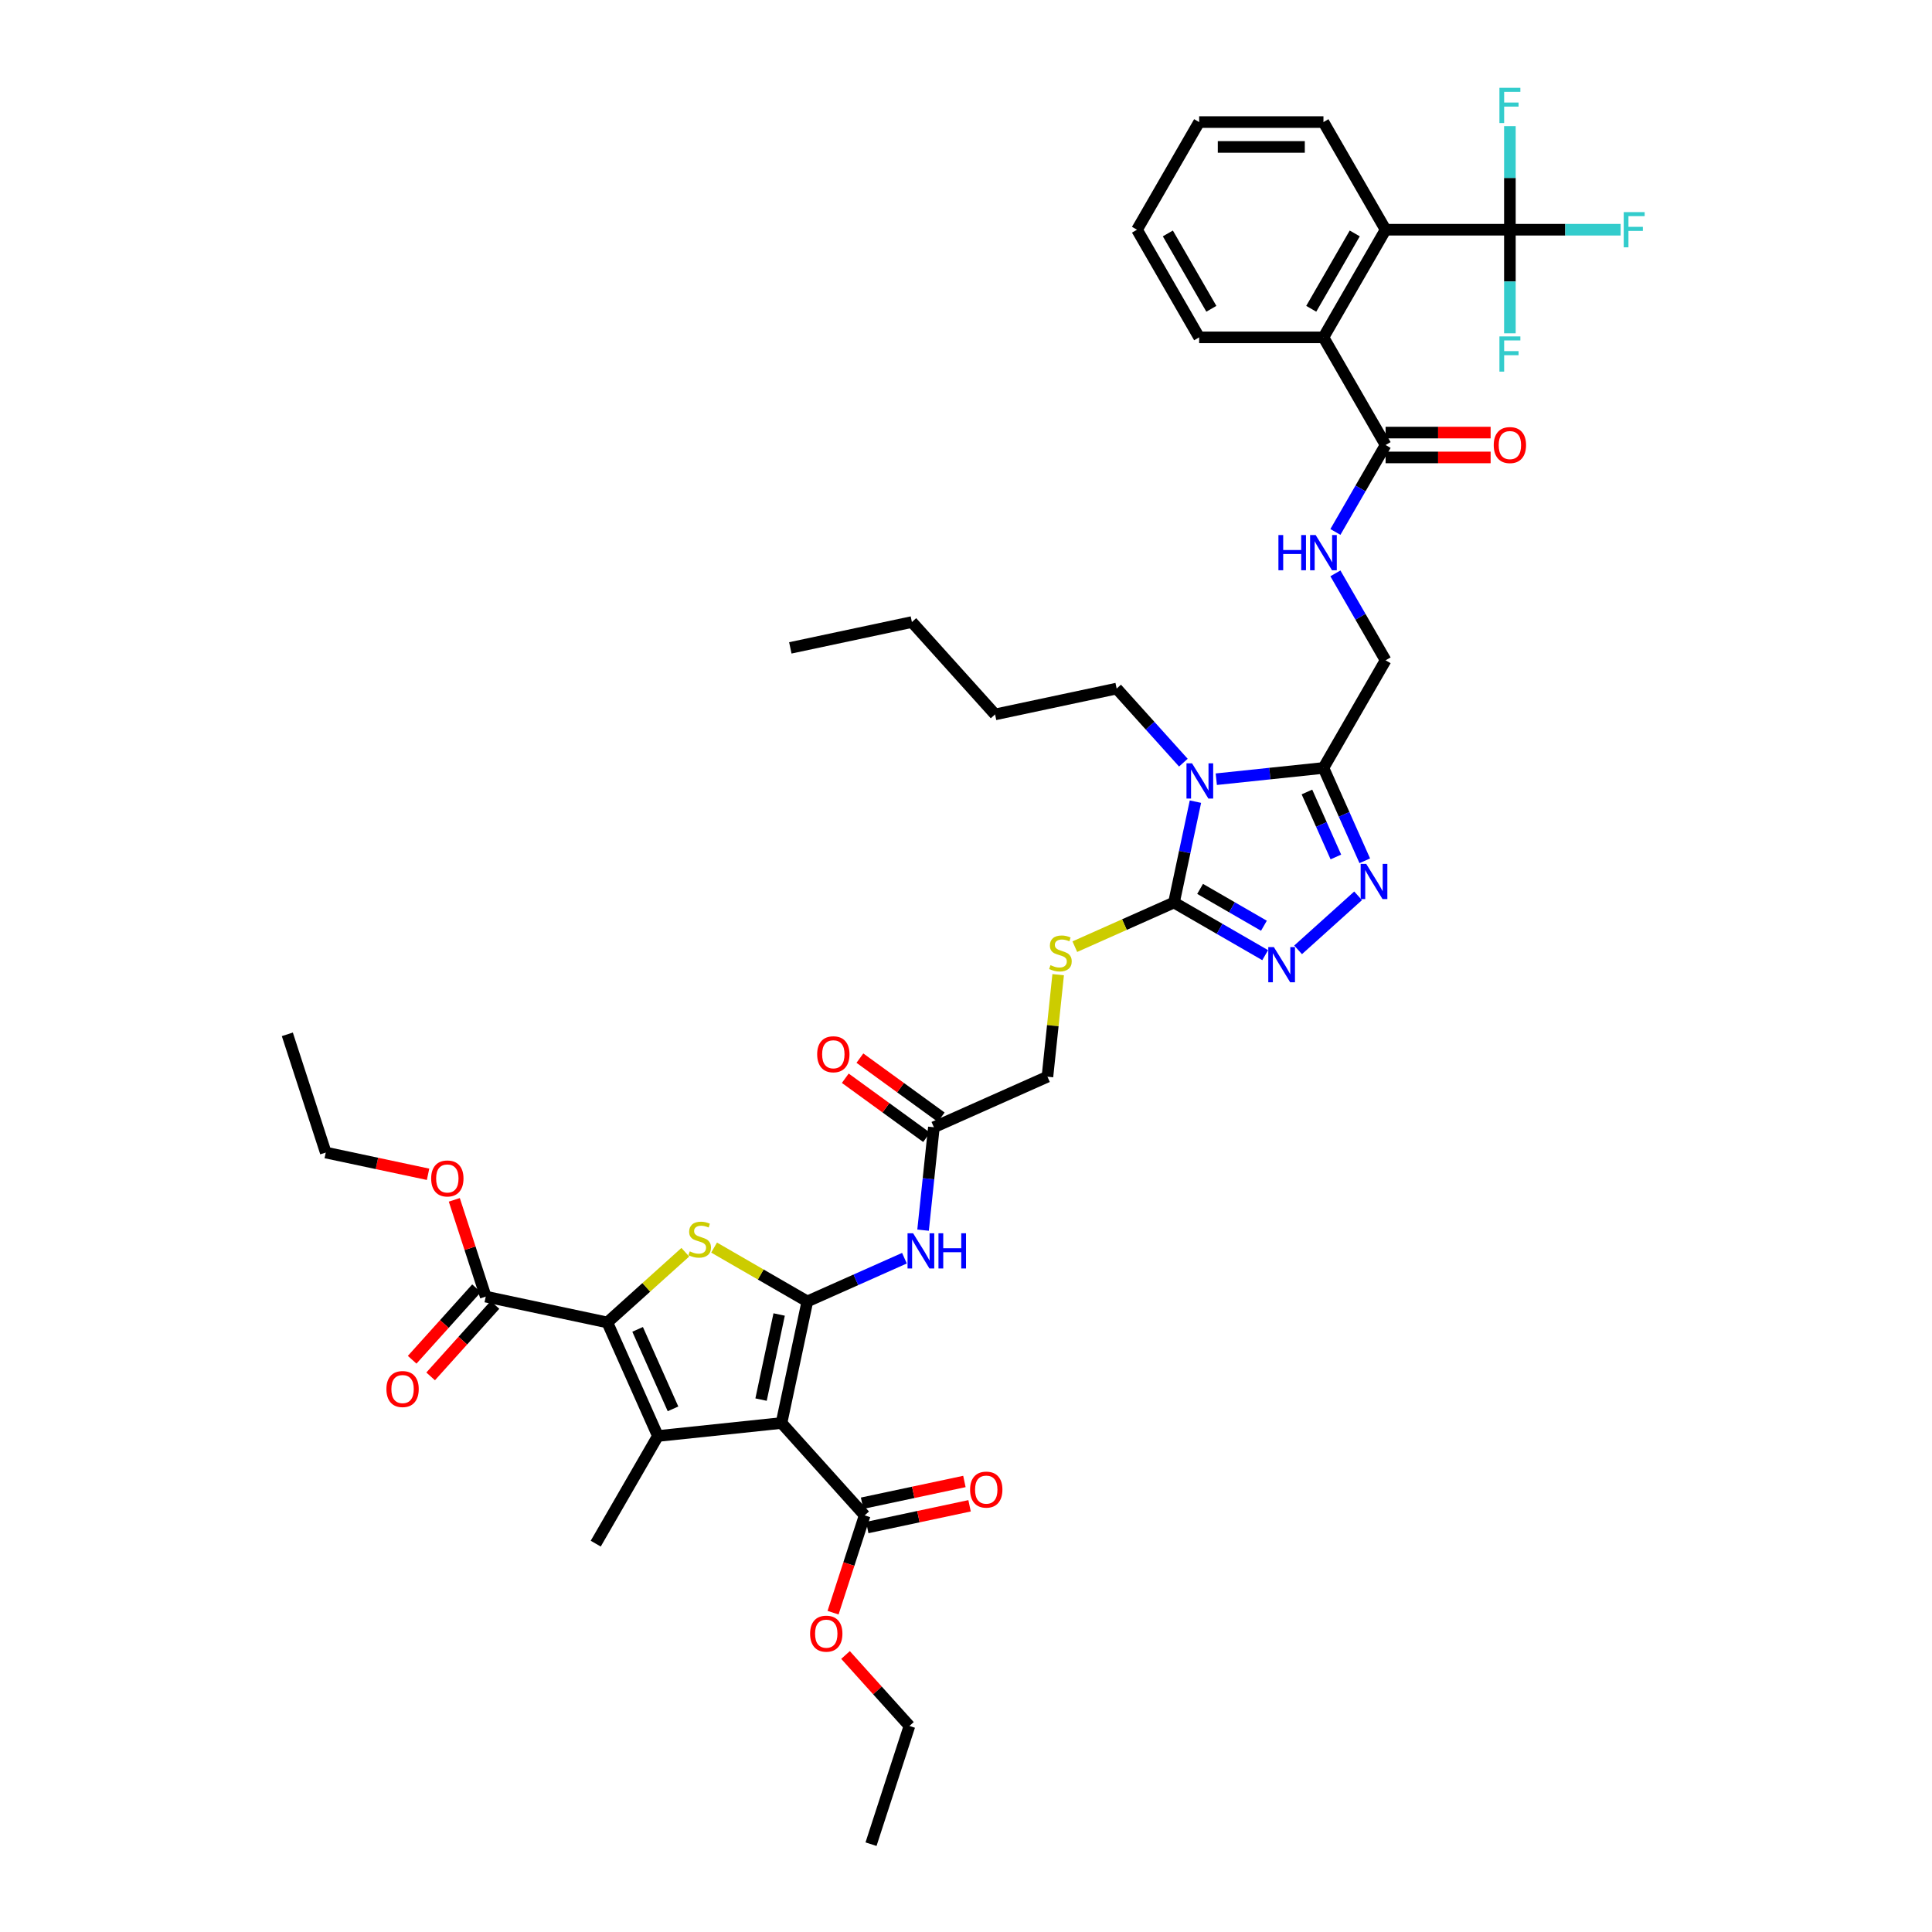 <?xml version='1.0' encoding='iso-8859-1'?>
<svg version='1.1' baseProfile='full'
              xmlns='http://www.w3.org/2000/svg'
                      xmlns:rdkit='http://www.rdkit.org/xml'
                      xmlns:xlink='http://www.w3.org/1999/xlink'
                  xml:space='preserve'
width='1000px' height='1000px' viewBox='0 0 1000 1000'>
<!-- END OF HEADER -->
<rect style='opacity:1.0;fill:#FFFFFF;stroke:none' width='1000' height='1000' x='0' y='0'> </rect>
<path class='bond-0' d='M 417.88,673.616 L 404.503,736.547' style='fill:none;fill-rule:evenodd;stroke:#000000;stroke-width:6px;stroke-linecap:butt;stroke-linejoin:miter;stroke-opacity:1' />
<path class='bond-0' d='M 403.287,680.38 L 393.924,724.432' style='fill:none;fill-rule:evenodd;stroke:#000000;stroke-width:6px;stroke-linecap:butt;stroke-linejoin:miter;stroke-opacity:1' />
<path class='bond-4' d='M 417.88,673.616 L 393.746,659.683' style='fill:none;fill-rule:evenodd;stroke:#000000;stroke-width:6px;stroke-linecap:butt;stroke-linejoin:miter;stroke-opacity:1' />
<path class='bond-4' d='M 393.746,659.683 L 369.613,645.749' style='fill:none;fill-rule:evenodd;stroke:#CCCC00;stroke-width:6px;stroke-linecap:butt;stroke-linejoin:miter;stroke-opacity:1' />
<path class='bond-10' d='M 417.88,673.616 L 443.008,662.428' style='fill:none;fill-rule:evenodd;stroke:#000000;stroke-width:6px;stroke-linecap:butt;stroke-linejoin:miter;stroke-opacity:1' />
<path class='bond-10' d='M 443.008,662.428 L 468.136,651.24' style='fill:none;fill-rule:evenodd;stroke:#0000FF;stroke-width:6px;stroke-linecap:butt;stroke-linejoin:miter;stroke-opacity:1' />
<path class='bond-1' d='M 404.503,736.547 L 340.519,743.272' style='fill:none;fill-rule:evenodd;stroke:#000000;stroke-width:6px;stroke-linecap:butt;stroke-linejoin:miter;stroke-opacity:1' />
<path class='bond-11' d='M 404.503,736.547 L 447.553,784.358' style='fill:none;fill-rule:evenodd;stroke:#000000;stroke-width:6px;stroke-linecap:butt;stroke-linejoin:miter;stroke-opacity:1' />
<path class='bond-29' d='M 340.519,743.272 L 308.351,798.989' style='fill:none;fill-rule:evenodd;stroke:#000000;stroke-width:6px;stroke-linecap:butt;stroke-linejoin:miter;stroke-opacity:1' />
<path class='bond-43' d='M 340.519,743.272 L 314.351,684.497' style='fill:none;fill-rule:evenodd;stroke:#000000;stroke-width:6px;stroke-linecap:butt;stroke-linejoin:miter;stroke-opacity:1' />
<path class='bond-43' d='M 348.349,729.222 L 330.031,688.08' style='fill:none;fill-rule:evenodd;stroke:#000000;stroke-width:6px;stroke-linecap:butt;stroke-linejoin:miter;stroke-opacity:1' />
<path class='bond-2' d='M 314.351,684.497 L 334.532,666.327' style='fill:none;fill-rule:evenodd;stroke:#000000;stroke-width:6px;stroke-linecap:butt;stroke-linejoin:miter;stroke-opacity:1' />
<path class='bond-2' d='M 334.532,666.327 L 354.712,648.156' style='fill:none;fill-rule:evenodd;stroke:#CCCC00;stroke-width:6px;stroke-linecap:butt;stroke-linejoin:miter;stroke-opacity:1' />
<path class='bond-13' d='M 314.351,684.497 L 251.42,671.121' style='fill:none;fill-rule:evenodd;stroke:#000000;stroke-width:6px;stroke-linecap:butt;stroke-linejoin:miter;stroke-opacity:1' />
<path class='bond-3' d='M 618.751,414.931 L 613.202,441.037' style='fill:none;fill-rule:evenodd;stroke:#0000FF;stroke-width:6px;stroke-linecap:butt;stroke-linejoin:miter;stroke-opacity:1' />
<path class='bond-3' d='M 613.202,441.037 L 607.653,467.143' style='fill:none;fill-rule:evenodd;stroke:#000000;stroke-width:6px;stroke-linecap:butt;stroke-linejoin:miter;stroke-opacity:1' />
<path class='bond-6' d='M 629.548,403.317 L 657.281,400.402' style='fill:none;fill-rule:evenodd;stroke:#0000FF;stroke-width:6px;stroke-linecap:butt;stroke-linejoin:miter;stroke-opacity:1' />
<path class='bond-6' d='M 657.281,400.402 L 685.014,397.487' style='fill:none;fill-rule:evenodd;stroke:#000000;stroke-width:6px;stroke-linecap:butt;stroke-linejoin:miter;stroke-opacity:1' />
<path class='bond-28' d='M 612.511,394.752 L 595.246,375.576' style='fill:none;fill-rule:evenodd;stroke:#0000FF;stroke-width:6px;stroke-linecap:butt;stroke-linejoin:miter;stroke-opacity:1' />
<path class='bond-28' d='M 595.246,375.576 L 577.98,356.401' style='fill:none;fill-rule:evenodd;stroke:#000000;stroke-width:6px;stroke-linecap:butt;stroke-linejoin:miter;stroke-opacity:1' />
<path class='bond-5' d='M 607.653,467.143 L 581.991,478.569' style='fill:none;fill-rule:evenodd;stroke:#000000;stroke-width:6px;stroke-linecap:butt;stroke-linejoin:miter;stroke-opacity:1' />
<path class='bond-5' d='M 581.991,478.569 L 556.329,489.994' style='fill:none;fill-rule:evenodd;stroke:#CCCC00;stroke-width:6px;stroke-linecap:butt;stroke-linejoin:miter;stroke-opacity:1' />
<path class='bond-7' d='M 607.653,467.143 L 631.253,480.768' style='fill:none;fill-rule:evenodd;stroke:#000000;stroke-width:6px;stroke-linecap:butt;stroke-linejoin:miter;stroke-opacity:1' />
<path class='bond-7' d='M 631.253,480.768 L 654.852,494.394' style='fill:none;fill-rule:evenodd;stroke:#0000FF;stroke-width:6px;stroke-linecap:butt;stroke-linejoin:miter;stroke-opacity:1' />
<path class='bond-7' d='M 621.167,460.087 L 637.686,469.625' style='fill:none;fill-rule:evenodd;stroke:#000000;stroke-width:6px;stroke-linecap:butt;stroke-linejoin:miter;stroke-opacity:1' />
<path class='bond-7' d='M 637.686,469.625 L 654.206,479.163' style='fill:none;fill-rule:evenodd;stroke:#0000FF;stroke-width:6px;stroke-linecap:butt;stroke-linejoin:miter;stroke-opacity:1' />
<path class='bond-19' d='M 685.014,397.487 L 717.182,341.77' style='fill:none;fill-rule:evenodd;stroke:#000000;stroke-width:6px;stroke-linecap:butt;stroke-linejoin:miter;stroke-opacity:1' />
<path class='bond-44' d='M 685.014,397.487 L 695.712,421.515' style='fill:none;fill-rule:evenodd;stroke:#000000;stroke-width:6px;stroke-linecap:butt;stroke-linejoin:miter;stroke-opacity:1' />
<path class='bond-44' d='M 695.712,421.515 L 706.41,445.543' style='fill:none;fill-rule:evenodd;stroke:#0000FF;stroke-width:6px;stroke-linecap:butt;stroke-linejoin:miter;stroke-opacity:1' />
<path class='bond-44' d='M 676.468,409.929 L 683.957,426.749' style='fill:none;fill-rule:evenodd;stroke:#000000;stroke-width:6px;stroke-linecap:butt;stroke-linejoin:miter;stroke-opacity:1' />
<path class='bond-44' d='M 683.957,426.749 L 691.446,443.569' style='fill:none;fill-rule:evenodd;stroke:#0000FF;stroke-width:6px;stroke-linecap:butt;stroke-linejoin:miter;stroke-opacity:1' />
<path class='bond-8' d='M 671.889,491.642 L 702.95,463.674' style='fill:none;fill-rule:evenodd;stroke:#0000FF;stroke-width:6px;stroke-linecap:butt;stroke-linejoin:miter;stroke-opacity:1' />
<path class='bond-9' d='M 781.519,118.901 L 717.182,118.901' style='fill:none;fill-rule:evenodd;stroke:#000000;stroke-width:6px;stroke-linecap:butt;stroke-linejoin:miter;stroke-opacity:1' />
<path class='bond-24' d='M 781.519,118.901 L 810.175,118.901' style='fill:none;fill-rule:evenodd;stroke:#000000;stroke-width:6px;stroke-linecap:butt;stroke-linejoin:miter;stroke-opacity:1' />
<path class='bond-24' d='M 810.175,118.901 L 838.83,118.901' style='fill:none;fill-rule:evenodd;stroke:#33CCCC;stroke-width:6px;stroke-linecap:butt;stroke-linejoin:miter;stroke-opacity:1' />
<path class='bond-25' d='M 781.519,118.901 L 781.519,92.092' style='fill:none;fill-rule:evenodd;stroke:#000000;stroke-width:6px;stroke-linecap:butt;stroke-linejoin:miter;stroke-opacity:1' />
<path class='bond-25' d='M 781.519,92.092 L 781.519,65.283' style='fill:none;fill-rule:evenodd;stroke:#33CCCC;stroke-width:6px;stroke-linecap:butt;stroke-linejoin:miter;stroke-opacity:1' />
<path class='bond-26' d='M 781.519,118.901 L 781.519,145.71' style='fill:none;fill-rule:evenodd;stroke:#000000;stroke-width:6px;stroke-linecap:butt;stroke-linejoin:miter;stroke-opacity:1' />
<path class='bond-26' d='M 781.519,145.71 L 781.519,172.52' style='fill:none;fill-rule:evenodd;stroke:#33CCCC;stroke-width:6px;stroke-linecap:butt;stroke-linejoin:miter;stroke-opacity:1' />
<path class='bond-17' d='M 477.781,636.729 L 480.58,610.097' style='fill:none;fill-rule:evenodd;stroke:#0000FF;stroke-width:6px;stroke-linecap:butt;stroke-linejoin:miter;stroke-opacity:1' />
<path class='bond-17' d='M 480.58,610.097 L 483.379,583.464' style='fill:none;fill-rule:evenodd;stroke:#000000;stroke-width:6px;stroke-linecap:butt;stroke-linejoin:miter;stroke-opacity:1' />
<path class='bond-20' d='M 448.891,790.651 L 475.37,785.023' style='fill:none;fill-rule:evenodd;stroke:#000000;stroke-width:6px;stroke-linecap:butt;stroke-linejoin:miter;stroke-opacity:1' />
<path class='bond-20' d='M 475.37,785.023 L 501.849,779.395' style='fill:none;fill-rule:evenodd;stroke:#FF0000;stroke-width:6px;stroke-linecap:butt;stroke-linejoin:miter;stroke-opacity:1' />
<path class='bond-20' d='M 446.215,778.065 L 472.695,772.437' style='fill:none;fill-rule:evenodd;stroke:#000000;stroke-width:6px;stroke-linecap:butt;stroke-linejoin:miter;stroke-opacity:1' />
<path class='bond-20' d='M 472.695,772.437 L 499.174,766.809' style='fill:none;fill-rule:evenodd;stroke:#FF0000;stroke-width:6px;stroke-linecap:butt;stroke-linejoin:miter;stroke-opacity:1' />
<path class='bond-30' d='M 447.553,784.358 L 439.371,809.541' style='fill:none;fill-rule:evenodd;stroke:#000000;stroke-width:6px;stroke-linecap:butt;stroke-linejoin:miter;stroke-opacity:1' />
<path class='bond-30' d='M 439.371,809.541 L 431.188,834.725' style='fill:none;fill-rule:evenodd;stroke:#FF0000;stroke-width:6px;stroke-linecap:butt;stroke-linejoin:miter;stroke-opacity:1' />
<path class='bond-12' d='M 717.182,118.901 L 685.014,174.619' style='fill:none;fill-rule:evenodd;stroke:#000000;stroke-width:6px;stroke-linecap:butt;stroke-linejoin:miter;stroke-opacity:1' />
<path class='bond-12' d='M 701.214,120.825 L 678.696,159.827' style='fill:none;fill-rule:evenodd;stroke:#000000;stroke-width:6px;stroke-linecap:butt;stroke-linejoin:miter;stroke-opacity:1' />
<path class='bond-32' d='M 717.182,118.901 L 685.014,63.184' style='fill:none;fill-rule:evenodd;stroke:#000000;stroke-width:6px;stroke-linecap:butt;stroke-linejoin:miter;stroke-opacity:1' />
<path class='bond-21' d='M 246.639,666.816 L 229.986,685.311' style='fill:none;fill-rule:evenodd;stroke:#000000;stroke-width:6px;stroke-linecap:butt;stroke-linejoin:miter;stroke-opacity:1' />
<path class='bond-21' d='M 229.986,685.311 L 213.333,703.806' style='fill:none;fill-rule:evenodd;stroke:#FF0000;stroke-width:6px;stroke-linecap:butt;stroke-linejoin:miter;stroke-opacity:1' />
<path class='bond-21' d='M 256.201,675.426 L 239.548,693.921' style='fill:none;fill-rule:evenodd;stroke:#000000;stroke-width:6px;stroke-linecap:butt;stroke-linejoin:miter;stroke-opacity:1' />
<path class='bond-21' d='M 239.548,693.921 L 222.895,712.416' style='fill:none;fill-rule:evenodd;stroke:#FF0000;stroke-width:6px;stroke-linecap:butt;stroke-linejoin:miter;stroke-opacity:1' />
<path class='bond-31' d='M 251.42,671.121 L 243.284,646.079' style='fill:none;fill-rule:evenodd;stroke:#000000;stroke-width:6px;stroke-linecap:butt;stroke-linejoin:miter;stroke-opacity:1' />
<path class='bond-31' d='M 243.284,646.079 L 235.147,621.038' style='fill:none;fill-rule:evenodd;stroke:#FF0000;stroke-width:6px;stroke-linecap:butt;stroke-linejoin:miter;stroke-opacity:1' />
<path class='bond-14' d='M 685.014,174.619 L 717.182,230.336' style='fill:none;fill-rule:evenodd;stroke:#000000;stroke-width:6px;stroke-linecap:butt;stroke-linejoin:miter;stroke-opacity:1' />
<path class='bond-33' d='M 685.014,174.619 L 620.677,174.619' style='fill:none;fill-rule:evenodd;stroke:#000000;stroke-width:6px;stroke-linecap:butt;stroke-linejoin:miter;stroke-opacity:1' />
<path class='bond-15' d='M 717.182,230.336 L 704.192,252.835' style='fill:none;fill-rule:evenodd;stroke:#000000;stroke-width:6px;stroke-linecap:butt;stroke-linejoin:miter;stroke-opacity:1' />
<path class='bond-15' d='M 704.192,252.835 L 691.202,275.334' style='fill:none;fill-rule:evenodd;stroke:#0000FF;stroke-width:6px;stroke-linecap:butt;stroke-linejoin:miter;stroke-opacity:1' />
<path class='bond-22' d='M 717.182,236.769 L 744.365,236.769' style='fill:none;fill-rule:evenodd;stroke:#000000;stroke-width:6px;stroke-linecap:butt;stroke-linejoin:miter;stroke-opacity:1' />
<path class='bond-22' d='M 744.365,236.769 L 771.547,236.769' style='fill:none;fill-rule:evenodd;stroke:#FF0000;stroke-width:6px;stroke-linecap:butt;stroke-linejoin:miter;stroke-opacity:1' />
<path class='bond-22' d='M 717.182,223.902 L 744.365,223.902' style='fill:none;fill-rule:evenodd;stroke:#000000;stroke-width:6px;stroke-linecap:butt;stroke-linejoin:miter;stroke-opacity:1' />
<path class='bond-22' d='M 744.365,223.902 L 771.547,223.902' style='fill:none;fill-rule:evenodd;stroke:#FF0000;stroke-width:6px;stroke-linecap:butt;stroke-linejoin:miter;stroke-opacity:1' />
<path class='bond-16' d='M 547.704,504.493 L 544.929,530.894' style='fill:none;fill-rule:evenodd;stroke:#CCCC00;stroke-width:6px;stroke-linecap:butt;stroke-linejoin:miter;stroke-opacity:1' />
<path class='bond-16' d='M 544.929,530.894 L 542.154,557.296' style='fill:none;fill-rule:evenodd;stroke:#000000;stroke-width:6px;stroke-linecap:butt;stroke-linejoin:miter;stroke-opacity:1' />
<path class='bond-23' d='M 487.161,578.259 L 466.122,562.973' style='fill:none;fill-rule:evenodd;stroke:#000000;stroke-width:6px;stroke-linecap:butt;stroke-linejoin:miter;stroke-opacity:1' />
<path class='bond-23' d='M 466.122,562.973 L 445.084,547.688' style='fill:none;fill-rule:evenodd;stroke:#FF0000;stroke-width:6px;stroke-linecap:butt;stroke-linejoin:miter;stroke-opacity:1' />
<path class='bond-23' d='M 479.598,588.669 L 458.559,573.383' style='fill:none;fill-rule:evenodd;stroke:#000000;stroke-width:6px;stroke-linecap:butt;stroke-linejoin:miter;stroke-opacity:1' />
<path class='bond-23' d='M 458.559,573.383 L 437.52,558.098' style='fill:none;fill-rule:evenodd;stroke:#FF0000;stroke-width:6px;stroke-linecap:butt;stroke-linejoin:miter;stroke-opacity:1' />
<path class='bond-27' d='M 483.379,583.464 L 542.154,557.296' style='fill:none;fill-rule:evenodd;stroke:#000000;stroke-width:6px;stroke-linecap:butt;stroke-linejoin:miter;stroke-opacity:1' />
<path class='bond-18' d='M 691.202,296.771 L 704.192,319.271' style='fill:none;fill-rule:evenodd;stroke:#0000FF;stroke-width:6px;stroke-linecap:butt;stroke-linejoin:miter;stroke-opacity:1' />
<path class='bond-18' d='M 704.192,319.271 L 717.182,341.77' style='fill:none;fill-rule:evenodd;stroke:#000000;stroke-width:6px;stroke-linecap:butt;stroke-linejoin:miter;stroke-opacity:1' />
<path class='bond-36' d='M 577.98,356.401 L 515.049,369.777' style='fill:none;fill-rule:evenodd;stroke:#000000;stroke-width:6px;stroke-linecap:butt;stroke-linejoin:miter;stroke-opacity:1' />
<path class='bond-35' d='M 437.644,856.621 L 454.183,874.989' style='fill:none;fill-rule:evenodd;stroke:#FF0000;stroke-width:6px;stroke-linecap:butt;stroke-linejoin:miter;stroke-opacity:1' />
<path class='bond-35' d='M 454.183,874.989 L 470.722,893.358' style='fill:none;fill-rule:evenodd;stroke:#000000;stroke-width:6px;stroke-linecap:butt;stroke-linejoin:miter;stroke-opacity:1' />
<path class='bond-34' d='M 221.567,607.813 L 195.088,602.185' style='fill:none;fill-rule:evenodd;stroke:#FF0000;stroke-width:6px;stroke-linecap:butt;stroke-linejoin:miter;stroke-opacity:1' />
<path class='bond-34' d='M 195.088,602.185 L 168.608,596.557' style='fill:none;fill-rule:evenodd;stroke:#000000;stroke-width:6px;stroke-linecap:butt;stroke-linejoin:miter;stroke-opacity:1' />
<path class='bond-45' d='M 685.014,63.184 L 620.677,63.184' style='fill:none;fill-rule:evenodd;stroke:#000000;stroke-width:6px;stroke-linecap:butt;stroke-linejoin:miter;stroke-opacity:1' />
<path class='bond-45' d='M 675.363,76.051 L 630.328,76.051' style='fill:none;fill-rule:evenodd;stroke:#000000;stroke-width:6px;stroke-linecap:butt;stroke-linejoin:miter;stroke-opacity:1' />
<path class='bond-39' d='M 620.677,174.619 L 588.509,118.901' style='fill:none;fill-rule:evenodd;stroke:#000000;stroke-width:6px;stroke-linecap:butt;stroke-linejoin:miter;stroke-opacity:1' />
<path class='bond-39' d='M 626.995,159.827 L 604.478,120.825' style='fill:none;fill-rule:evenodd;stroke:#000000;stroke-width:6px;stroke-linecap:butt;stroke-linejoin:miter;stroke-opacity:1' />
<path class='bond-40' d='M 168.608,596.557 L 148.727,535.369' style='fill:none;fill-rule:evenodd;stroke:#000000;stroke-width:6px;stroke-linecap:butt;stroke-linejoin:miter;stroke-opacity:1' />
<path class='bond-41' d='M 470.722,893.358 L 450.84,954.545' style='fill:none;fill-rule:evenodd;stroke:#000000;stroke-width:6px;stroke-linecap:butt;stroke-linejoin:miter;stroke-opacity:1' />
<path class='bond-37' d='M 515.049,369.777 L 472,321.966' style='fill:none;fill-rule:evenodd;stroke:#000000;stroke-width:6px;stroke-linecap:butt;stroke-linejoin:miter;stroke-opacity:1' />
<path class='bond-42' d='M 472,321.966 L 409.069,335.342' style='fill:none;fill-rule:evenodd;stroke:#000000;stroke-width:6px;stroke-linecap:butt;stroke-linejoin:miter;stroke-opacity:1' />
<path class='bond-38' d='M 620.677,63.184 L 588.509,118.901' style='fill:none;fill-rule:evenodd;stroke:#000000;stroke-width:6px;stroke-linecap:butt;stroke-linejoin:miter;stroke-opacity:1' />
<path  class='atom-4' d='M 617.002 395.102
L 622.973 404.753
Q 623.565 405.705, 624.517 407.429
Q 625.469 409.153, 625.52 409.256
L 625.52 395.102
L 627.939 395.102
L 627.939 413.323
L 625.443 413.323
L 619.035 402.771
Q 618.289 401.536, 617.491 400.121
Q 616.719 398.705, 616.487 398.268
L 616.487 413.323
L 614.12 413.323
L 614.12 395.102
L 617.002 395.102
' fill='#0000FF'/>
<path  class='atom-5' d='M 357.016 647.701
Q 357.221 647.778, 358.071 648.139
Q 358.92 648.499, 359.846 648.731
Q 360.799 648.936, 361.725 648.936
Q 363.449 648.936, 364.453 648.113
Q 365.457 647.264, 365.457 645.797
Q 365.457 644.793, 364.942 644.176
Q 364.453 643.558, 363.681 643.223
Q 362.909 642.889, 361.622 642.503
Q 360.001 642.014, 359.023 641.551
Q 358.071 641.087, 357.376 640.109
Q 356.707 639.132, 356.707 637.485
Q 356.707 635.194, 358.251 633.779
Q 359.821 632.363, 362.909 632.363
Q 365.019 632.363, 367.412 633.367
L 366.821 635.349
Q 364.633 634.448, 362.986 634.448
Q 361.21 634.448, 360.232 635.194
Q 359.255 635.915, 359.28 637.176
Q 359.28 638.154, 359.769 638.746
Q 360.284 639.337, 361.004 639.672
Q 361.751 640.007, 362.986 640.393
Q 364.633 640.907, 365.611 641.422
Q 366.589 641.937, 367.284 642.992
Q 368.004 644.021, 368.004 645.797
Q 368.004 648.319, 366.306 649.683
Q 364.633 651.021, 361.828 651.021
Q 360.207 651.021, 358.971 650.661
Q 357.762 650.326, 356.321 649.734
L 357.016 647.701
' fill='#CCCC00'/>
<path  class='atom-8' d='M 659.343 490.201
L 665.313 499.852
Q 665.905 500.804, 666.858 502.528
Q 667.81 504.253, 667.861 504.356
L 667.861 490.201
L 670.28 490.201
L 670.28 508.422
L 667.784 508.422
L 661.376 497.87
Q 660.63 496.635, 659.832 495.22
Q 659.06 493.804, 658.828 493.367
L 658.828 508.422
L 656.461 508.422
L 656.461 490.201
L 659.343 490.201
' fill='#0000FF'/>
<path  class='atom-9' d='M 707.155 447.152
L 713.125 456.802
Q 713.717 457.755, 714.669 459.479
Q 715.621 461.203, 715.673 461.306
L 715.673 447.152
L 718.092 447.152
L 718.092 465.372
L 715.595 465.372
L 709.188 454.821
Q 708.441 453.586, 707.643 452.17
Q 706.871 450.755, 706.64 450.317
L 706.64 465.372
L 704.272 465.372
L 704.272 447.152
L 707.155 447.152
' fill='#0000FF'/>
<path  class='atom-11' d='M 472.627 638.338
L 478.597 647.988
Q 479.189 648.941, 480.141 650.665
Q 481.093 652.389, 481.145 652.492
L 481.145 638.338
L 483.564 638.338
L 483.564 656.558
L 481.068 656.558
L 474.66 646.007
Q 473.914 644.772, 473.116 643.356
Q 472.344 641.941, 472.112 641.503
L 472.112 656.558
L 469.744 656.558
L 469.744 638.338
L 472.627 638.338
' fill='#0000FF'/>
<path  class='atom-11' d='M 485.751 638.338
L 488.222 638.338
L 488.222 646.084
L 497.538 646.084
L 497.538 638.338
L 500.008 638.338
L 500.008 656.558
L 497.538 656.558
L 497.538 648.143
L 488.222 648.143
L 488.222 656.558
L 485.751 656.558
L 485.751 638.338
' fill='#0000FF'/>
<path  class='atom-17' d='M 543.732 499.565
Q 543.938 499.642, 544.787 500.002
Q 545.636 500.363, 546.563 500.594
Q 547.515 500.8, 548.441 500.8
Q 550.166 500.8, 551.169 499.977
Q 552.173 499.127, 552.173 497.66
Q 552.173 496.657, 551.658 496.039
Q 551.169 495.422, 550.397 495.087
Q 549.625 494.752, 548.338 494.366
Q 546.717 493.877, 545.739 493.414
Q 544.787 492.951, 544.092 491.973
Q 543.423 490.995, 543.423 489.348
Q 543.423 487.058, 544.967 485.642
Q 546.537 484.227, 549.625 484.227
Q 551.735 484.227, 554.129 485.231
L 553.537 487.212
Q 551.349 486.311, 549.702 486.311
Q 547.927 486.311, 546.949 487.058
Q 545.971 487.778, 545.997 489.039
Q 545.997 490.017, 546.485 490.609
Q 547 491.201, 547.721 491.536
Q 548.467 491.87, 549.702 492.256
Q 551.349 492.771, 552.327 493.286
Q 553.305 493.8, 554 494.855
Q 554.721 495.885, 554.721 497.66
Q 554.721 500.182, 553.022 501.546
Q 551.349 502.885, 548.544 502.885
Q 546.923 502.885, 545.688 502.524
Q 544.478 502.19, 543.037 501.598
L 543.732 499.565
' fill='#CCCC00'/>
<path  class='atom-19' d='M 661.711 276.943
L 664.182 276.943
L 664.182 284.689
L 673.498 284.689
L 673.498 276.943
L 675.968 276.943
L 675.968 295.163
L 673.498 295.163
L 673.498 286.748
L 664.182 286.748
L 664.182 295.163
L 661.711 295.163
L 661.711 276.943
' fill='#0000FF'/>
<path  class='atom-19' d='M 680.986 276.943
L 686.957 286.593
Q 687.549 287.546, 688.501 289.27
Q 689.453 290.994, 689.505 291.097
L 689.505 276.943
L 691.924 276.943
L 691.924 295.163
L 689.427 295.163
L 683.019 284.612
Q 682.273 283.377, 681.475 281.961
Q 680.703 280.546, 680.472 280.108
L 680.472 295.163
L 678.104 295.163
L 678.104 276.943
L 680.986 276.943
' fill='#0000FF'/>
<path  class='atom-21' d='M 502.12 771.033
Q 502.12 766.659, 504.282 764.214
Q 506.443 761.769, 510.484 761.769
Q 514.524 761.769, 516.686 764.214
Q 518.848 766.659, 518.848 771.033
Q 518.848 775.46, 516.66 777.982
Q 514.473 780.478, 510.484 780.478
Q 506.469 780.478, 504.282 777.982
Q 502.12 775.486, 502.12 771.033
M 510.484 778.419
Q 513.263 778.419, 514.756 776.566
Q 516.274 774.688, 516.274 771.033
Q 516.274 767.456, 514.756 765.655
Q 513.263 763.828, 510.484 763.828
Q 507.704 763.828, 506.186 765.629
Q 504.694 767.431, 504.694 771.033
Q 504.694 774.713, 506.186 776.566
Q 507.704 778.419, 510.484 778.419
' fill='#FF0000'/>
<path  class='atom-22' d='M 200.007 718.984
Q 200.007 714.609, 202.169 712.164
Q 204.33 709.719, 208.371 709.719
Q 212.411 709.719, 214.573 712.164
Q 216.734 714.609, 216.734 718.984
Q 216.734 723.41, 214.547 725.932
Q 212.359 728.429, 208.371 728.429
Q 204.356 728.429, 202.169 725.932
Q 200.007 723.436, 200.007 718.984
M 208.371 726.37
Q 211.15 726.37, 212.643 724.517
Q 214.161 722.638, 214.161 718.984
Q 214.161 715.407, 212.643 713.605
Q 211.15 711.778, 208.371 711.778
Q 205.591 711.778, 204.073 713.58
Q 202.58 715.381, 202.58 718.984
Q 202.58 722.664, 204.073 724.517
Q 205.591 726.37, 208.371 726.37
' fill='#FF0000'/>
<path  class='atom-23' d='M 773.155 230.387
Q 773.155 226.012, 775.317 223.568
Q 777.479 221.123, 781.519 221.123
Q 785.559 221.123, 787.721 223.568
Q 789.883 226.012, 789.883 230.387
Q 789.883 234.814, 787.695 237.336
Q 785.508 239.832, 781.519 239.832
Q 777.504 239.832, 775.317 237.336
Q 773.155 234.839, 773.155 230.387
M 781.519 237.773
Q 784.298 237.773, 785.791 235.92
Q 787.309 234.042, 787.309 230.387
Q 787.309 226.81, 785.791 225.009
Q 784.298 223.182, 781.519 223.182
Q 778.74 223.182, 777.221 224.983
Q 775.729 226.784, 775.729 230.387
Q 775.729 234.067, 777.221 235.92
Q 778.74 237.773, 781.519 237.773
' fill='#FF0000'/>
<path  class='atom-24' d='M 422.966 545.699
Q 422.966 541.324, 425.128 538.879
Q 427.289 536.434, 431.33 536.434
Q 435.37 536.434, 437.532 538.879
Q 439.694 541.324, 439.694 545.699
Q 439.694 550.125, 437.506 552.647
Q 435.319 555.144, 431.33 555.144
Q 427.315 555.144, 425.128 552.647
Q 422.966 550.151, 422.966 545.699
M 431.33 553.085
Q 434.109 553.085, 435.602 551.232
Q 437.12 549.353, 437.12 545.699
Q 437.12 542.122, 435.602 540.32
Q 434.109 538.493, 431.33 538.493
Q 428.55 538.493, 427.032 540.295
Q 425.539 542.096, 425.539 545.699
Q 425.539 549.379, 427.032 551.232
Q 428.55 553.085, 431.33 553.085
' fill='#FF0000'/>
<path  class='atom-25' d='M 840.438 109.791
L 851.273 109.791
L 851.273 111.876
L 842.883 111.876
L 842.883 117.409
L 850.346 117.409
L 850.346 119.519
L 842.883 119.519
L 842.883 128.011
L 840.438 128.011
L 840.438 109.791
' fill='#33CCCC'/>
<path  class='atom-26' d='M 776.102 45.455
L 786.936 45.455
L 786.936 47.539
L 778.547 47.539
L 778.547 53.072
L 786.01 53.072
L 786.01 55.182
L 778.547 55.182
L 778.547 63.675
L 776.102 63.675
L 776.102 45.455
' fill='#33CCCC'/>
<path  class='atom-27' d='M 776.102 174.128
L 786.936 174.128
L 786.936 176.212
L 778.547 176.212
L 778.547 181.745
L 786.01 181.745
L 786.01 183.856
L 778.547 183.856
L 778.547 192.348
L 776.102 192.348
L 776.102 174.128
' fill='#33CCCC'/>
<path  class='atom-31' d='M 419.308 845.598
Q 419.308 841.223, 421.47 838.778
Q 423.632 836.333, 427.672 836.333
Q 431.712 836.333, 433.874 838.778
Q 436.036 841.223, 436.036 845.598
Q 436.036 850.024, 433.848 852.546
Q 431.661 855.042, 427.672 855.042
Q 423.657 855.042, 421.47 852.546
Q 419.308 850.05, 419.308 845.598
M 427.672 852.983
Q 430.451 852.983, 431.944 851.131
Q 433.462 849.252, 433.462 845.598
Q 433.462 842.02, 431.944 840.219
Q 430.451 838.392, 427.672 838.392
Q 424.893 838.392, 423.374 840.193
Q 421.882 841.995, 421.882 845.598
Q 421.882 849.278, 423.374 851.131
Q 424.893 852.983, 427.672 852.983
' fill='#FF0000'/>
<path  class='atom-32' d='M 223.175 609.985
Q 223.175 605.61, 225.337 603.165
Q 227.499 600.72, 231.539 600.72
Q 235.579 600.72, 237.741 603.165
Q 239.903 605.61, 239.903 609.985
Q 239.903 614.411, 237.715 616.933
Q 235.528 619.429, 231.539 619.429
Q 227.525 619.429, 225.337 616.933
Q 223.175 614.437, 223.175 609.985
M 231.539 617.37
Q 234.318 617.37, 235.811 615.518
Q 237.329 613.639, 237.329 609.985
Q 237.329 606.407, 235.811 604.606
Q 234.318 602.779, 231.539 602.779
Q 228.76 602.779, 227.241 604.58
Q 225.749 606.382, 225.749 609.985
Q 225.749 613.665, 227.241 615.518
Q 228.76 617.37, 231.539 617.37
' fill='#FF0000'/>
</svg>
